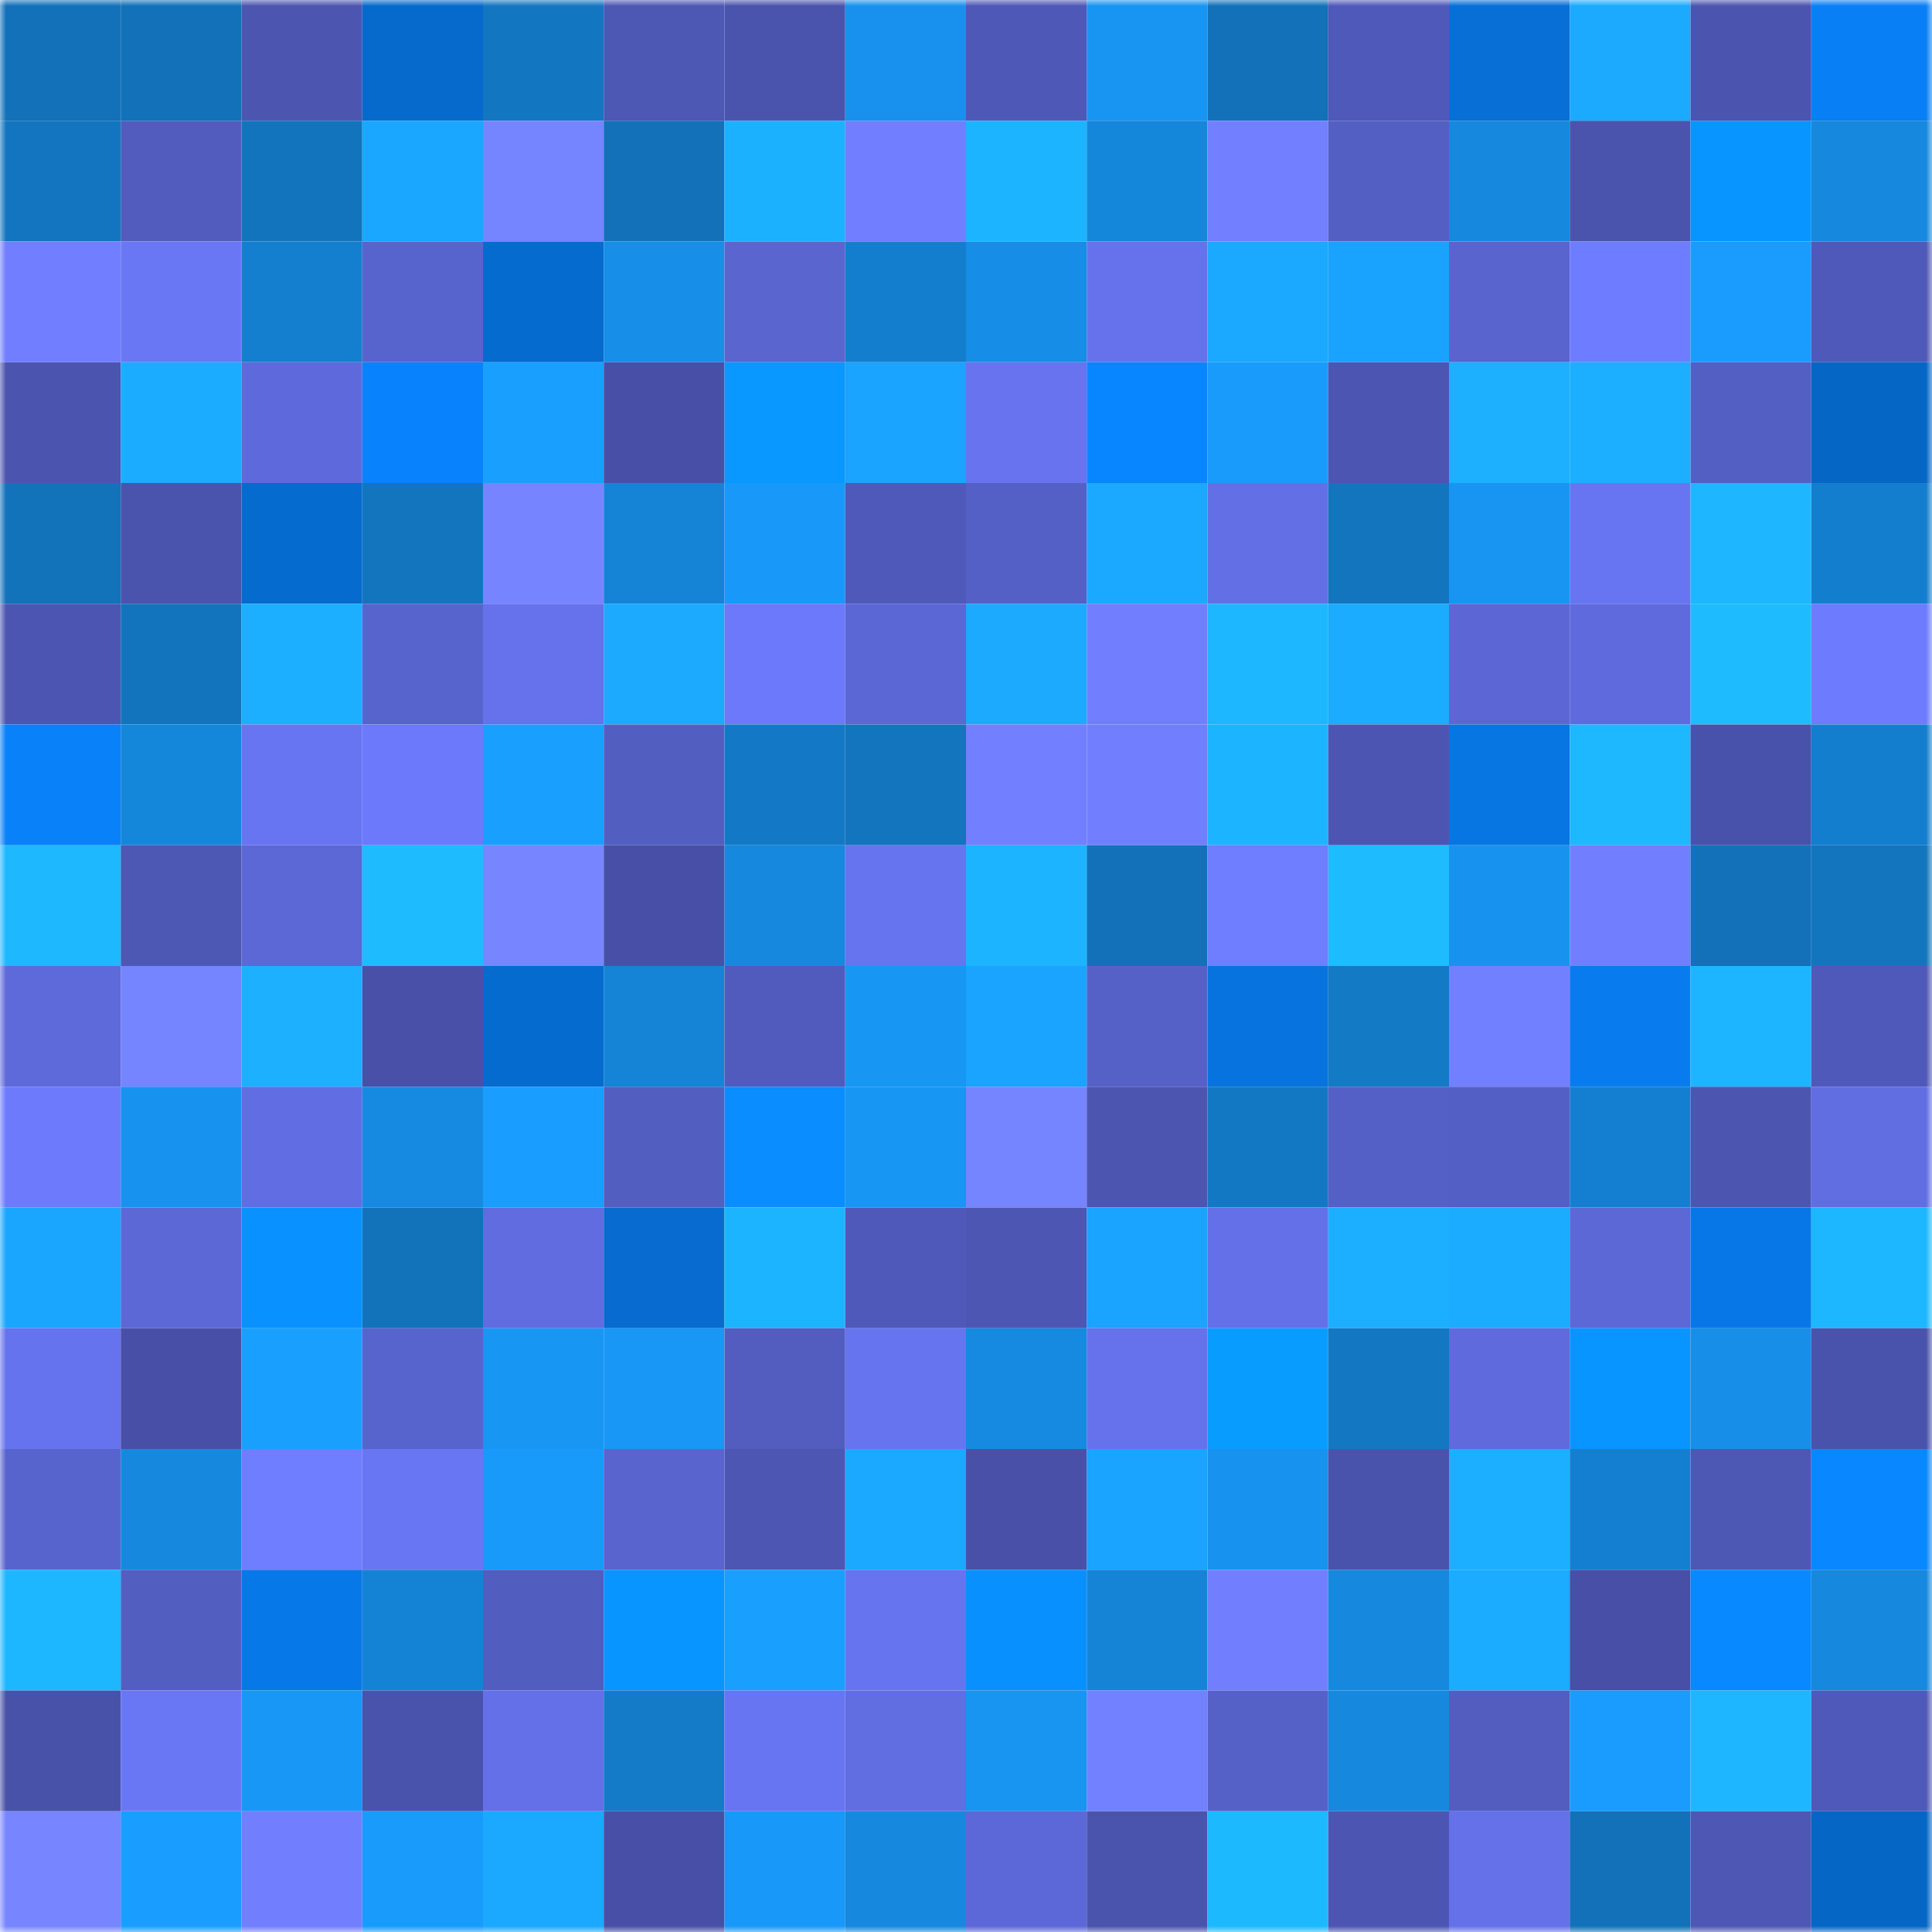<svg viewBox="0 0 160 160" fill="none" role="img" xmlns="http://www.w3.org/2000/svg" width="240" height="240" name="ens%2Clilyjjo.eth"><mask id="1398282446" mask-type="alpha" maskUnits="userSpaceOnUse" x="0" y="0" width="160" height="160"><rect width="160" height="160" fill="#FFFFFF"></rect></mask><g mask="url(#1398282446)"><rect x="0" y="0" width="10" height="10" fill="#1271b9"></rect><rect x="10" y="0" width="10" height="10" fill="#1271b9"></rect><rect x="20" y="0" width="10" height="10" fill="#4c56b1"></rect><rect x="30" y="0" width="10" height="10" fill="#066acd"></rect><rect x="40" y="0" width="10" height="10" fill="#1376c0"></rect><rect x="50" y="0" width="10" height="10" fill="#4d57b4"></rect><rect x="60" y="0" width="10" height="10" fill="#4a54ad"></rect><rect x="70" y="0" width="10" height="10" fill="#1791ed"></rect><rect x="80" y="0" width="10" height="10" fill="#4e58b6"></rect><rect x="90" y="0" width="10" height="10" fill="#1895f2"></rect><rect x="100" y="0" width="10" height="10" fill="#1271b9"></rect><rect x="110" y="0" width="10" height="10" fill="#4f59b9"></rect><rect x="120" y="0" width="10" height="10" fill="#076fd6"></rect><rect x="130" y="0" width="10" height="10" fill="#1baaff"></rect><rect x="140" y="0" width="10" height="10" fill="#4b54ae"></rect><rect x="150" y="0" width="10" height="10" fill="#087ff5"></rect><rect x="0" y="10" width="10" height="10" fill="#1375bf"></rect><rect x="10" y="10" width="10" height="10" fill="#525cbe"></rect><rect x="20" y="10" width="10" height="10" fill="#1274bd"></rect><rect x="30" y="10" width="10" height="10" fill="#1aa7ff"></rect><rect x="40" y="10" width="10" height="10" fill="#7584ff"></rect><rect x="50" y="10" width="10" height="10" fill="#1271b9"></rect><rect x="60" y="10" width="10" height="10" fill="#1cb1ff"></rect><rect x="70" y="10" width="10" height="10" fill="#707eff"></rect><rect x="80" y="10" width="10" height="10" fill="#1cb3ff"></rect><rect x="90" y="10" width="10" height="10" fill="#1587db"></rect><rect x="100" y="10" width="10" height="10" fill="#7280ff"></rect><rect x="110" y="10" width="10" height="10" fill="#545fc3"></rect><rect x="120" y="10" width="10" height="10" fill="#1688de"></rect><rect x="130" y="10" width="10" height="10" fill="#4a54ad"></rect><rect x="140" y="10" width="10" height="10" fill="#0995ff"></rect><rect x="150" y="10" width="10" height="10" fill="#1688dd"></rect><rect x="0" y="20" width="10" height="10" fill="#707eff"></rect><rect x="10" y="20" width="10" height="10" fill="#6a77f5"></rect><rect x="20" y="20" width="10" height="10" fill="#147fce"></rect><rect x="30" y="20" width="10" height="10" fill="#5864ce"></rect><rect x="40" y="20" width="10" height="10" fill="#066bcf"></rect><rect x="50" y="20" width="10" height="10" fill="#178ee7"></rect><rect x="60" y="20" width="10" height="10" fill="#5a65d0"></rect><rect x="70" y="20" width="10" height="10" fill="#147ece"></rect><rect x="80" y="20" width="10" height="10" fill="#168de6"></rect><rect x="90" y="20" width="10" height="10" fill="#6572eb"></rect><rect x="100" y="20" width="10" height="10" fill="#1ba8ff"></rect><rect x="110" y="20" width="10" height="10" fill="#1aa2ff"></rect><rect x="120" y="20" width="10" height="10" fill="#5964ce"></rect><rect x="130" y="20" width="10" height="10" fill="#6e7cff"></rect><rect x="140" y="20" width="10" height="10" fill="#199cfe"></rect><rect x="150" y="20" width="10" height="10" fill="#4f59b9"></rect><rect x="0" y="30" width="10" height="10" fill="#4b54ae"></rect><rect x="10" y="30" width="10" height="10" fill="#1bacff"></rect><rect x="20" y="30" width="10" height="10" fill="#5e6adb"></rect><rect x="30" y="30" width="10" height="10" fill="#0883fd"></rect><rect x="40" y="30" width="10" height="10" fill="#19a0ff"></rect><rect x="50" y="30" width="10" height="10" fill="#4750a6"></rect><rect x="60" y="30" width="10" height="10" fill="#0998ff"></rect><rect x="70" y="30" width="10" height="10" fill="#1aa4ff"></rect><rect x="80" y="30" width="10" height="10" fill="#6773ef"></rect><rect x="90" y="30" width="10" height="10" fill="#0886ff"></rect><rect x="100" y="30" width="10" height="10" fill="#199bfc"></rect><rect x="110" y="30" width="10" height="10" fill="#4c56b2"></rect><rect x="120" y="30" width="10" height="10" fill="#1cb0ff"></rect><rect x="130" y="30" width="10" height="10" fill="#1cafff"></rect><rect x="140" y="30" width="10" height="10" fill="#545fc4"></rect><rect x="150" y="30" width="10" height="10" fill="#0666c5"></rect><rect x="0" y="40" width="10" height="10" fill="#1272ba"></rect><rect x="10" y="40" width="10" height="10" fill="#4a54ad"></rect><rect x="20" y="40" width="10" height="10" fill="#066bce"></rect><rect x="30" y="40" width="10" height="10" fill="#1375be"></rect><rect x="40" y="40" width="10" height="10" fill="#7685ff"></rect><rect x="50" y="40" width="10" height="10" fill="#1584d7"></rect><rect x="60" y="40" width="10" height="10" fill="#1898f8"></rect><rect x="70" y="40" width="10" height="10" fill="#4f59b9"></rect><rect x="80" y="40" width="10" height="10" fill="#5560c7"></rect><rect x="90" y="40" width="10" height="10" fill="#1ba8ff"></rect><rect x="100" y="40" width="10" height="10" fill="#636fe5"></rect><rect x="110" y="40" width="10" height="10" fill="#1375be"></rect><rect x="120" y="40" width="10" height="10" fill="#1895f3"></rect><rect x="130" y="40" width="10" height="10" fill="#6875f2"></rect><rect x="140" y="40" width="10" height="10" fill="#1db6ff"></rect><rect x="150" y="40" width="10" height="10" fill="#147ece"></rect><rect x="0" y="50" width="10" height="10" fill="#4c56b2"></rect><rect x="10" y="50" width="10" height="10" fill="#1274bc"></rect><rect x="20" y="50" width="10" height="10" fill="#1caeff"></rect><rect x="30" y="50" width="10" height="10" fill="#5864ce"></rect><rect x="40" y="50" width="10" height="10" fill="#6672ec"></rect><rect x="50" y="50" width="10" height="10" fill="#1baaff"></rect><rect x="60" y="50" width="10" height="10" fill="#6b79fa"></rect><rect x="70" y="50" width="10" height="10" fill="#5b67d5"></rect><rect x="80" y="50" width="10" height="10" fill="#1baaff"></rect><rect x="90" y="50" width="10" height="10" fill="#717fff"></rect><rect x="100" y="50" width="10" height="10" fill="#1db7ff"></rect><rect x="110" y="50" width="10" height="10" fill="#1babff"></rect><rect x="120" y="50" width="10" height="10" fill="#5c67d5"></rect><rect x="130" y="50" width="10" height="10" fill="#5f6bdd"></rect><rect x="140" y="50" width="10" height="10" fill="#1ebbff"></rect><rect x="150" y="50" width="10" height="10" fill="#6d7bfe"></rect><rect x="0" y="60" width="10" height="10" fill="#0881f9"></rect><rect x="10" y="60" width="10" height="10" fill="#1587db"></rect><rect x="20" y="60" width="10" height="10" fill="#6875f2"></rect><rect x="30" y="60" width="10" height="10" fill="#6c79fb"></rect><rect x="40" y="60" width="10" height="10" fill="#19a0ff"></rect><rect x="50" y="60" width="10" height="10" fill="#535ec1"></rect><rect x="60" y="60" width="10" height="10" fill="#1379c6"></rect><rect x="70" y="60" width="10" height="10" fill="#1375be"></rect><rect x="80" y="60" width="10" height="10" fill="#7280ff"></rect><rect x="90" y="60" width="10" height="10" fill="#717fff"></rect><rect x="100" y="60" width="10" height="10" fill="#1db4ff"></rect><rect x="110" y="60" width="10" height="10" fill="#4c56b2"></rect><rect x="120" y="60" width="10" height="10" fill="#0775e2"></rect><rect x="130" y="60" width="10" height="10" fill="#1db8ff"></rect><rect x="140" y="60" width="10" height="10" fill="#4952aa"></rect><rect x="150" y="60" width="10" height="10" fill="#147ece"></rect><rect x="0" y="70" width="10" height="10" fill="#1db8ff"></rect><rect x="10" y="70" width="10" height="10" fill="#4d57b4"></rect><rect x="20" y="70" width="10" height="10" fill="#5c68d6"></rect><rect x="30" y="70" width="10" height="10" fill="#1ebcff"></rect><rect x="40" y="70" width="10" height="10" fill="#7786ff"></rect><rect x="50" y="70" width="10" height="10" fill="#4750a6"></rect><rect x="60" y="70" width="10" height="10" fill="#1688de"></rect><rect x="70" y="70" width="10" height="10" fill="#6774f0"></rect><rect x="80" y="70" width="10" height="10" fill="#1db4ff"></rect><rect x="90" y="70" width="10" height="10" fill="#1271b9"></rect><rect x="100" y="70" width="10" height="10" fill="#6f7dff"></rect><rect x="110" y="70" width="10" height="10" fill="#1ebcff"></rect><rect x="120" y="70" width="10" height="10" fill="#1793ef"></rect><rect x="130" y="70" width="10" height="10" fill="#717fff"></rect><rect x="140" y="70" width="10" height="10" fill="#1271b9"></rect><rect x="150" y="70" width="10" height="10" fill="#1375be"></rect><rect x="0" y="80" width="10" height="10" fill="#5e69da"></rect><rect x="10" y="80" width="10" height="10" fill="#7584ff"></rect><rect x="20" y="80" width="10" height="10" fill="#1cb0ff"></rect><rect x="30" y="80" width="10" height="10" fill="#4851a7"></rect><rect x="40" y="80" width="10" height="10" fill="#066bcf"></rect><rect x="50" y="80" width="10" height="10" fill="#1584d7"></rect><rect x="60" y="80" width="10" height="10" fill="#515bbd"></rect><rect x="70" y="80" width="10" height="10" fill="#1896f4"></rect><rect x="80" y="80" width="10" height="10" fill="#1aa3ff"></rect><rect x="90" y="80" width="10" height="10" fill="#5661c8"></rect><rect x="100" y="80" width="10" height="10" fill="#0773df"></rect><rect x="110" y="80" width="10" height="10" fill="#137ac6"></rect><rect x="120" y="80" width="10" height="10" fill="#7180ff"></rect><rect x="130" y="80" width="10" height="10" fill="#087cef"></rect><rect x="140" y="80" width="10" height="10" fill="#1db5ff"></rect><rect x="150" y="80" width="10" height="10" fill="#4f59b9"></rect><rect x="0" y="90" width="10" height="10" fill="#6c7afb"></rect><rect x="10" y="90" width="10" height="10" fill="#1792ef"></rect><rect x="20" y="90" width="10" height="10" fill="#616de2"></rect><rect x="30" y="90" width="10" height="10" fill="#168ae1"></rect><rect x="40" y="90" width="10" height="10" fill="#199dff"></rect><rect x="50" y="90" width="10" height="10" fill="#535ec1"></rect><rect x="60" y="90" width="10" height="10" fill="#098dff"></rect><rect x="70" y="90" width="10" height="10" fill="#1896f4"></rect><rect x="80" y="90" width="10" height="10" fill="#7584ff"></rect><rect x="90" y="90" width="10" height="10" fill="#4c55b0"></rect><rect x="100" y="90" width="10" height="10" fill="#1378c4"></rect><rect x="110" y="90" width="10" height="10" fill="#5560c7"></rect><rect x="120" y="90" width="10" height="10" fill="#545fc5"></rect><rect x="130" y="90" width="10" height="10" fill="#147fd0"></rect><rect x="140" y="90" width="10" height="10" fill="#4c56b1"></rect><rect x="150" y="90" width="10" height="10" fill="#616ee2"></rect><rect x="0" y="100" width="10" height="10" fill="#1aa6ff"></rect><rect x="10" y="100" width="10" height="10" fill="#5c68d6"></rect><rect x="20" y="100" width="10" height="10" fill="#0991ff"></rect><rect x="30" y="100" width="10" height="10" fill="#1272ba"></rect><rect x="40" y="100" width="10" height="10" fill="#606cdf"></rect><rect x="50" y="100" width="10" height="10" fill="#076bcf"></rect><rect x="60" y="100" width="10" height="10" fill="#1db4ff"></rect><rect x="70" y="100" width="10" height="10" fill="#4f59b9"></rect><rect x="80" y="100" width="10" height="10" fill="#4d57b3"></rect><rect x="90" y="100" width="10" height="10" fill="#1aa3ff"></rect><rect x="100" y="100" width="10" height="10" fill="#6470e8"></rect><rect x="110" y="100" width="10" height="10" fill="#1caeff"></rect><rect x="120" y="100" width="10" height="10" fill="#1babff"></rect><rect x="130" y="100" width="10" height="10" fill="#5c68d6"></rect><rect x="140" y="100" width="10" height="10" fill="#0777e7"></rect><rect x="150" y="100" width="10" height="10" fill="#1db7ff"></rect><rect x="0" y="110" width="10" height="10" fill="#6673ee"></rect><rect x="10" y="110" width="10" height="10" fill="#4750a6"></rect><rect x="20" y="110" width="10" height="10" fill="#19a0ff"></rect><rect x="30" y="110" width="10" height="10" fill="#5864ce"></rect><rect x="40" y="110" width="10" height="10" fill="#1896f4"></rect><rect x="50" y="110" width="10" height="10" fill="#1897f6"></rect><rect x="60" y="110" width="10" height="10" fill="#535dc0"></rect><rect x="70" y="110" width="10" height="10" fill="#6774f0"></rect><rect x="80" y="110" width="10" height="10" fill="#1689e0"></rect><rect x="90" y="110" width="10" height="10" fill="#6572eb"></rect><rect x="100" y="110" width="10" height="10" fill="#099cff"></rect><rect x="110" y="110" width="10" height="10" fill="#1377c2"></rect><rect x="120" y="110" width="10" height="10" fill="#5f6adc"></rect><rect x="130" y="110" width="10" height="10" fill="#0995ff"></rect><rect x="140" y="110" width="10" height="10" fill="#178ee7"></rect><rect x="150" y="110" width="10" height="10" fill="#4953ab"></rect><rect x="0" y="120" width="10" height="10" fill="#5864ce"></rect><rect x="10" y="120" width="10" height="10" fill="#1689df"></rect><rect x="20" y="120" width="10" height="10" fill="#6f7dff"></rect><rect x="30" y="120" width="10" height="10" fill="#6976f4"></rect><rect x="40" y="120" width="10" height="10" fill="#189afb"></rect><rect x="50" y="120" width="10" height="10" fill="#5964cf"></rect><rect x="60" y="120" width="10" height="10" fill="#4d57b3"></rect><rect x="70" y="120" width="10" height="10" fill="#1ba9ff"></rect><rect x="80" y="120" width="10" height="10" fill="#4851a7"></rect><rect x="90" y="120" width="10" height="10" fill="#1aa3ff"></rect><rect x="100" y="120" width="10" height="10" fill="#1792ef"></rect><rect x="110" y="120" width="10" height="10" fill="#4953ab"></rect><rect x="120" y="120" width="10" height="10" fill="#1cafff"></rect><rect x="130" y="120" width="10" height="10" fill="#147fd0"></rect><rect x="140" y="120" width="10" height="10" fill="#4d57b4"></rect><rect x="150" y="120" width="10" height="10" fill="#0887ff"></rect><rect x="0" y="130" width="10" height="10" fill="#1db7ff"></rect><rect x="10" y="130" width="10" height="10" fill="#535ec1"></rect><rect x="20" y="130" width="10" height="10" fill="#0778e8"></rect><rect x="30" y="130" width="10" height="10" fill="#1583d5"></rect><rect x="40" y="130" width="10" height="10" fill="#525dc0"></rect><rect x="50" y="130" width="10" height="10" fill="#0995ff"></rect><rect x="60" y="130" width="10" height="10" fill="#19a0ff"></rect><rect x="70" y="130" width="10" height="10" fill="#6774f0"></rect><rect x="80" y="130" width="10" height="10" fill="#0990ff"></rect><rect x="90" y="130" width="10" height="10" fill="#1584d7"></rect><rect x="100" y="130" width="10" height="10" fill="#717fff"></rect><rect x="110" y="130" width="10" height="10" fill="#1688dd"></rect><rect x="120" y="130" width="10" height="10" fill="#1babff"></rect><rect x="130" y="130" width="10" height="10" fill="#4750a6"></rect><rect x="140" y="130" width="10" height="10" fill="#0889ff"></rect><rect x="150" y="130" width="10" height="10" fill="#1688dd"></rect><rect x="0" y="140" width="10" height="10" fill="#4852a8"></rect><rect x="10" y="140" width="10" height="10" fill="#6a77f5"></rect><rect x="20" y="140" width="10" height="10" fill="#1897f6"></rect><rect x="30" y="140" width="10" height="10" fill="#4953ab"></rect><rect x="40" y="140" width="10" height="10" fill="#6370e7"></rect><rect x="50" y="140" width="10" height="10" fill="#147bc8"></rect><rect x="60" y="140" width="10" height="10" fill="#6875f2"></rect><rect x="70" y="140" width="10" height="10" fill="#616ee2"></rect><rect x="80" y="140" width="10" height="10" fill="#1894f1"></rect><rect x="90" y="140" width="10" height="10" fill="#7281ff"></rect><rect x="100" y="140" width="10" height="10" fill="#5661c8"></rect><rect x="110" y="140" width="10" height="10" fill="#1688dd"></rect><rect x="120" y="140" width="10" height="10" fill="#525dbf"></rect><rect x="130" y="140" width="10" height="10" fill="#199cfe"></rect><rect x="140" y="140" width="10" height="10" fill="#1db6ff"></rect><rect x="150" y="140" width="10" height="10" fill="#4f59b9"></rect><rect x="0" y="150" width="10" height="10" fill="#7786ff"></rect><rect x="10" y="150" width="10" height="10" fill="#199eff"></rect><rect x="20" y="150" width="10" height="10" fill="#717fff"></rect><rect x="30" y="150" width="10" height="10" fill="#199bfc"></rect><rect x="40" y="150" width="10" height="10" fill="#1ba8ff"></rect><rect x="50" y="150" width="10" height="10" fill="#4750a6"></rect><rect x="60" y="150" width="10" height="10" fill="#1898f8"></rect><rect x="70" y="150" width="10" height="10" fill="#1688dd"></rect><rect x="80" y="150" width="10" height="10" fill="#5c68d7"></rect><rect x="90" y="150" width="10" height="10" fill="#4a54ad"></rect><rect x="100" y="150" width="10" height="10" fill="#1db9ff"></rect><rect x="110" y="150" width="10" height="10" fill="#4c56b2"></rect><rect x="120" y="150" width="10" height="10" fill="#6471e8"></rect><rect x="130" y="150" width="10" height="10" fill="#1271b9"></rect><rect x="140" y="150" width="10" height="10" fill="#4e57b4"></rect><rect x="150" y="150" width="10" height="10" fill="#0666c5"></rect></g></svg>